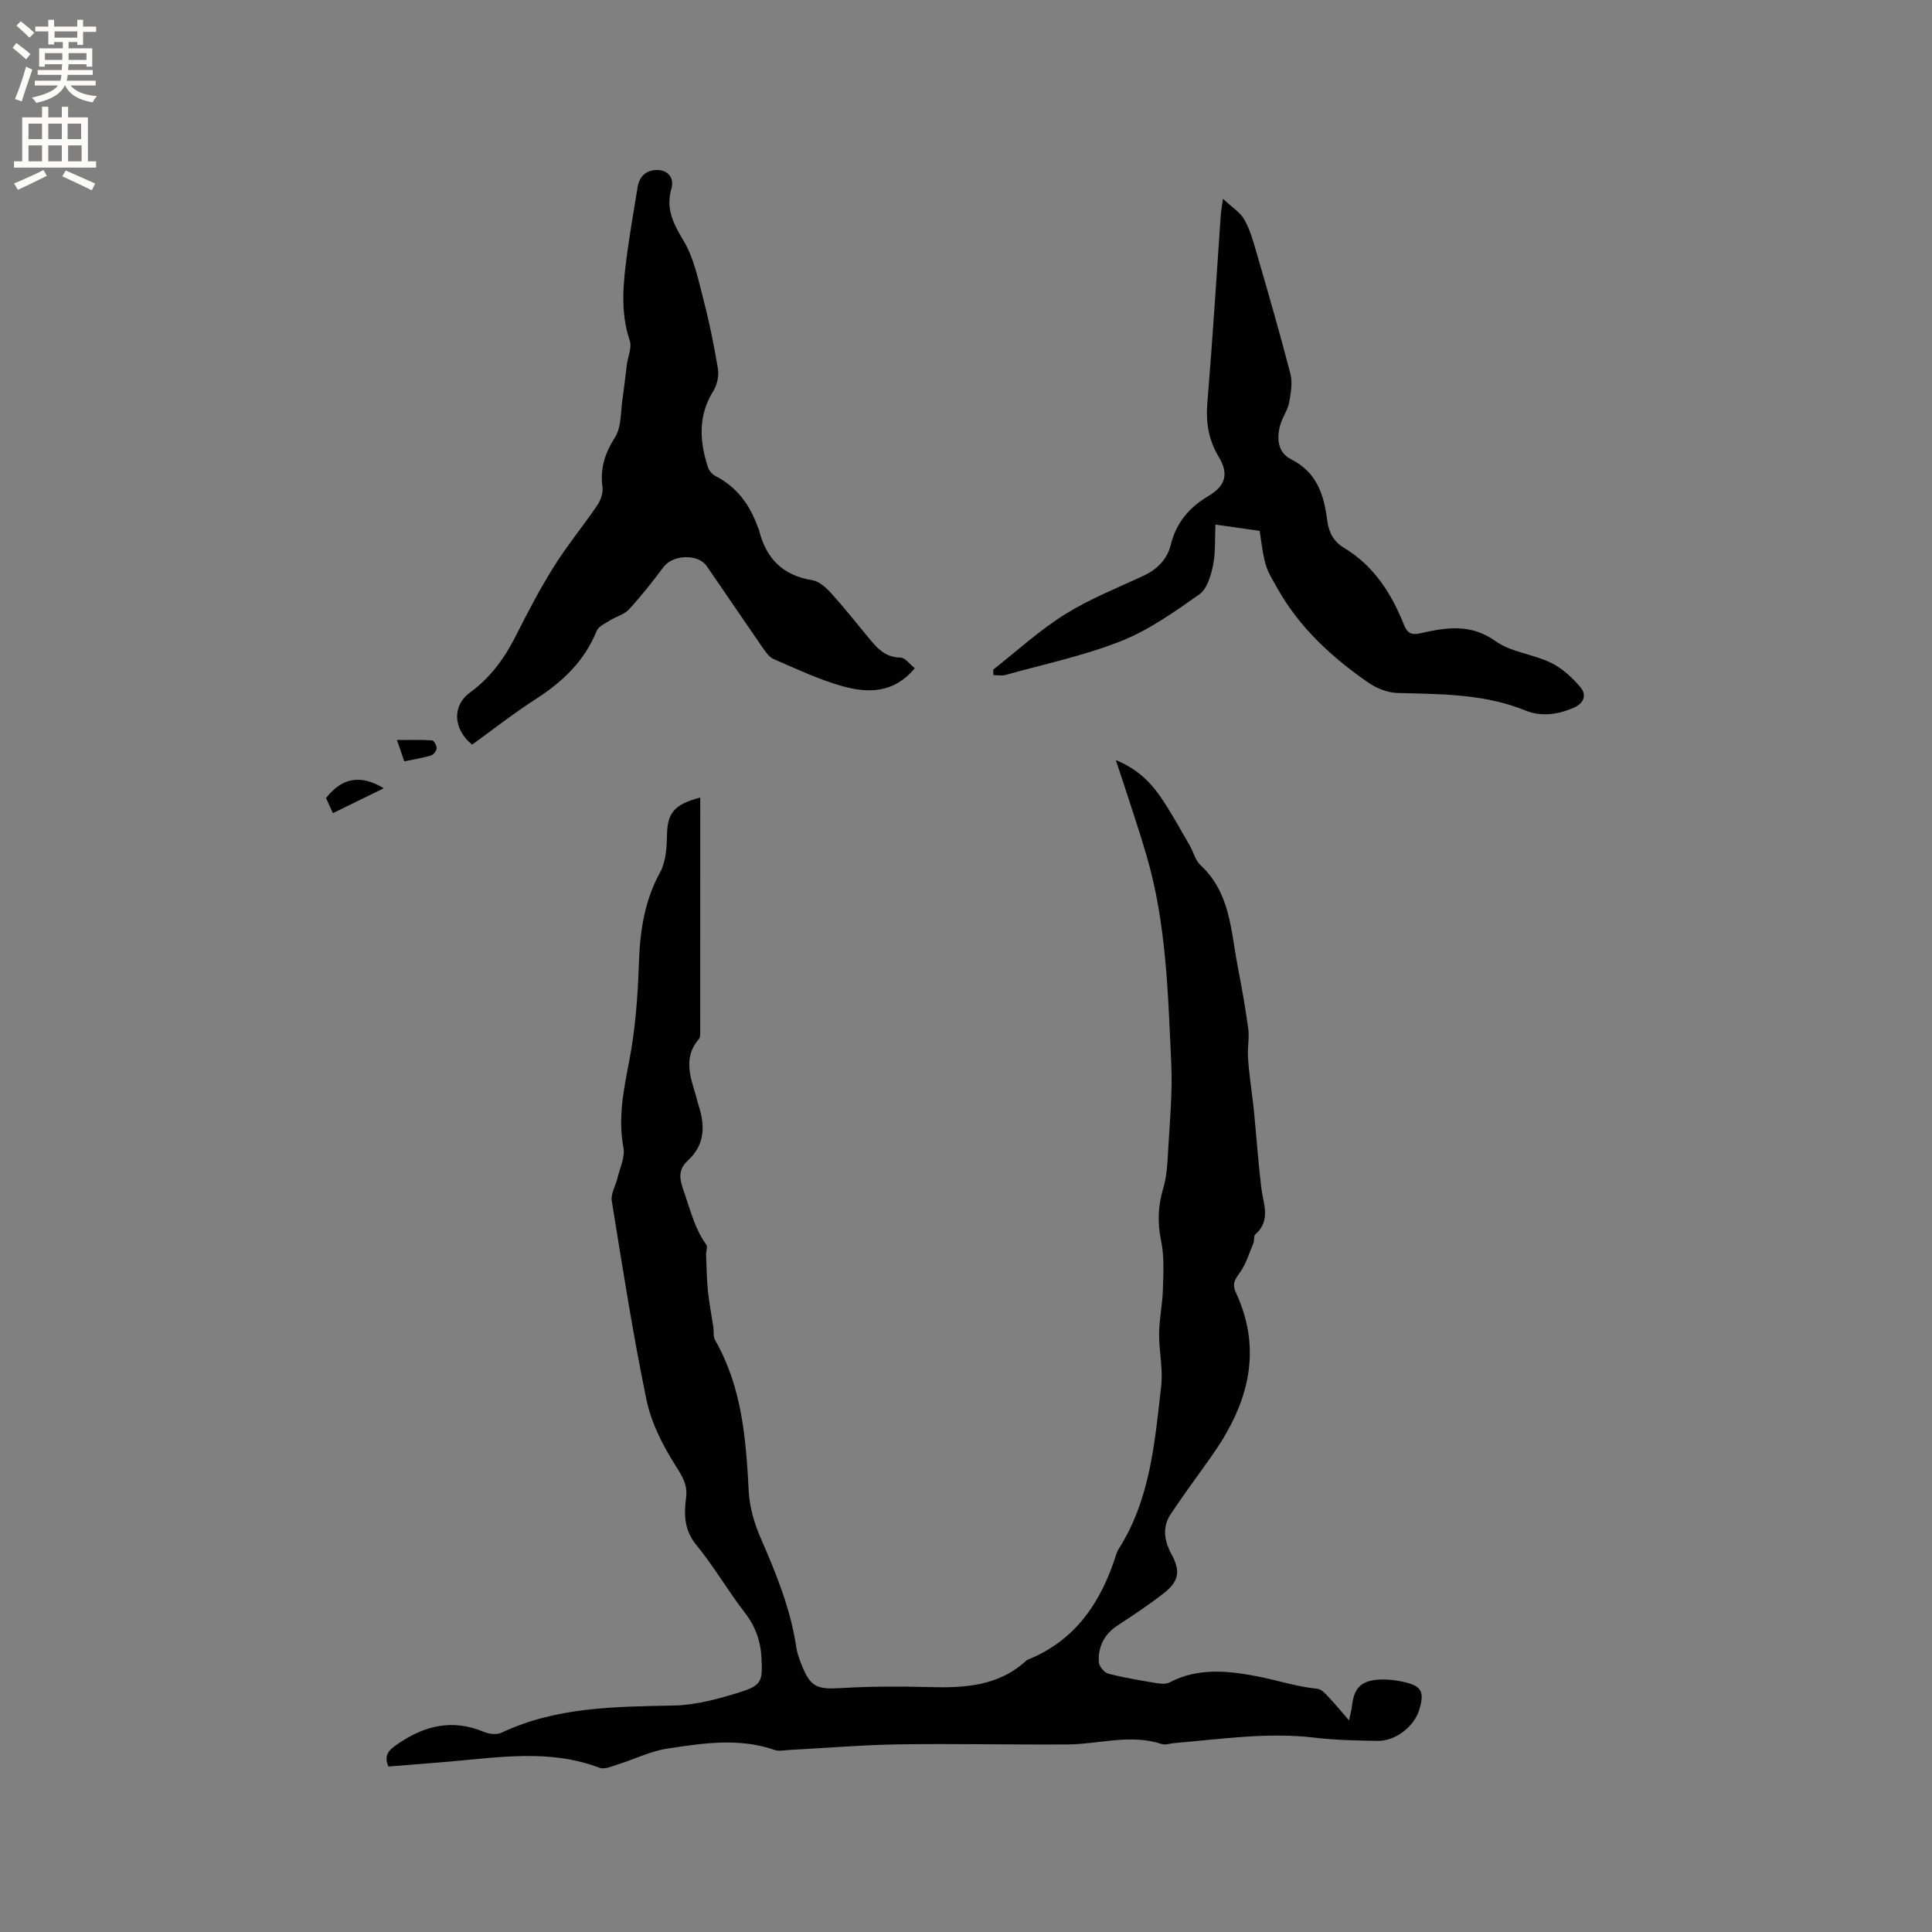 <svg enable-background="new 0 0 400 400" viewBox="0 0 400 400" xmlns="http://www.w3.org/2000/svg"><rect x="0" y="0" width="400" height="400" fill="#808080" stroke="none"/><g fill="#010102"><path d="m144.98 165.12c0 16.43 0 32.43-.01 48.43 0 .52.04 1.2-.25 1.54-3.27 3.76-1.85 7.73-.65 11.72.18.61.31 1.23.5 1.84 1.41 4.28 1.5 8.28-2.17 11.64-2.37 2.17-1.54 4.3-.57 7.09 1.23 3.57 2.11 7.17 4.39 10.29.34.46-.06 1.42-.03 2.15.1 2.49.13 4.99.38 7.47s.74 4.94 1.11 7.41c.14.93-.05 2.02.38 2.77 5.57 9.73 6.39 20.45 6.96 31.31.17 3.28 1.16 6.67 2.49 9.7 3.18 7.3 6.18 14.61 7.35 22.55.18 1.24.63 2.46 1.1 3.64 1.85 4.65 3.17 5.13 8.17 4.83 6.02-.36 12.07-.38 18.1-.21 7.34.2 14.43-.12 20.22-5.46.08-.07.17-.14.26-.18 10.11-4.04 15.37-12.14 18.47-22.06.09-.3.24-.59.41-.86 6.56-10.29 7.49-22.1 8.82-33.74.41-3.57-.47-7.26-.43-10.89.03-3.06.71-6.11.79-9.18.09-3.35.3-6.82-.38-10.05-.79-3.77-.63-7.22.45-10.87.74-2.48.87-5.18 1.01-7.79.33-5.98.92-11.98.65-17.94-.68-14.49-1-29.05-5.12-43.13-1.6-5.48-3.46-10.88-5.21-16.32-.31-.98-.66-1.95-1.16-3.45 4.21 1.7 7.01 4.34 9.21 7.53 2.22 3.22 4.08 6.69 6.06 10.07.8 1.37 1.18 3.14 2.28 4.16 6.17 5.7 6.27 13.55 7.69 20.94.82 4.26 1.59 8.54 2.18 12.84.25 1.83-.13 3.74-.06 5.6.06 1.82.31 3.63.51 5.44.24 2.12.56 4.22.76 6.34.51 5.22.87 10.45 1.5 15.65.41 3.35 2.05 6.74-1.24 9.63-.37.33-.16 1.24-.4 1.81-.86 2.06-1.51 4.29-2.78 6.07-1.01 1.41-1.69 2.32-.85 4.13 5.86 12.65 2.21 23.86-5.41 34.44-2.71 3.77-5.43 7.54-8.03 11.38-1.86 2.77-1.39 5.6.13 8.41 1.87 3.47 1.56 5.56-1.58 8.02-3.07 2.41-6.35 4.57-9.62 6.72-2.75 1.81-4.02 4.37-3.87 7.52.04.87 1.1 2.21 1.93 2.43 3.27.86 6.63 1.4 9.97 1.96.9.15 2.02.26 2.76-.13 5.95-3.17 12.43-2.38 18.37-1.22 4.04.79 8.03 2.13 12.23 2.53.79.07 1.59.94 2.21 1.6 1.38 1.45 2.65 3 4.34 4.95.27-1.3.52-2.14.61-3 .42-3.7 1.88-5.24 5.63-5.45 1.66-.09 3.39.11 5.02.47 3.79.84 4.42 2.05 3.28 5.79-1.05 3.46-4.93 6.49-8.59 6.43-4.34-.08-8.71-.14-13.01-.66-9.8-1.18-19.46.31-29.16 1.12-.84.07-1.78.44-2.52.2-6.53-2.17-13.01.03-19.52.08-11.65.08-23.3-.2-34.94-.02-7.62.12-15.23.77-22.84 1.17-.95.05-1.99.29-2.84 0-7.41-2.58-14.91-1.41-22.31-.28-3.46.53-6.75 2.19-10.14 3.25-1.26.39-2.8 1.11-3.85.71-10.14-3.86-20.45-2.21-30.76-1.31-4.31.38-8.63.7-12.95 1.05-.94-2.28-.05-3.28 1.69-4.5 5.65-3.97 11.48-5.43 18.09-2.67 1.08.45 2.67.63 3.66.16 11.37-5.36 23.48-5.37 35.67-5.62 4.66-.1 9.39-1.41 13.89-2.83 4.34-1.37 4.46-2.36 4.26-6.8-.16-3.62-1.21-6.68-3.46-9.59-3.5-4.52-6.37-9.54-9.99-13.95-2.55-3.09-2.65-6.34-2.18-9.8.37-2.73-.78-4.5-2.21-6.76-2.61-4.13-4.99-8.77-5.97-13.5-2.83-13.66-4.97-27.47-7.2-41.25-.24-1.46.8-3.11 1.17-4.69.5-2.11 1.62-4.37 1.25-6.33-1.16-6.14.03-11.9 1.18-17.88 1.28-6.6 1.79-13.41 2.01-20.15.22-6.68 1.11-12.97 4.39-18.96 1.19-2.17 1.38-5.06 1.43-7.63.07-4.53 1.32-6.42 6.89-7.87z"/><path d="m189.4 138.34c-4.39 5.29-9.79 5.2-15.11 3.69-4.85-1.38-9.47-3.57-14.12-5.58-.96-.42-1.71-1.54-2.35-2.47-3.86-5.57-7.65-11.2-11.5-16.78-1.79-2.59-7.02-2.37-8.92.17-2.27 3.03-4.62 6.02-7.18 8.8-.98 1.07-2.66 1.47-3.94 2.28-1 .63-2.37 1.24-2.76 2.2-2.53 6.27-7.09 10.55-12.66 14.13-4.53 2.91-8.78 6.26-13.11 9.39-3.89-3.13-4.23-8.02-.45-10.78 4.34-3.17 7.25-7.25 9.61-11.96 2.42-4.82 4.95-9.62 7.81-14.19 2.74-4.36 6.04-8.36 8.94-12.63.69-1.02 1.23-2.5 1.08-3.67-.52-3.87.45-7.04 2.58-10.38 1.38-2.16 1.16-5.36 1.58-8.11.35-2.33.58-4.68.89-7.02.22-1.64 1.07-3.48.6-4.89-2.05-6.08-1.34-12.15-.52-18.24.61-4.51 1.41-9 2.13-13.49.34-2.12 1.56-3.47 3.72-3.61 2.38-.15 3.96 1.49 3.29 3.82-1.21 4.21.4 7.3 2.53 10.85 2.09 3.49 2.97 7.79 4.02 11.82 1.25 4.81 2.26 9.7 3.07 14.6.24 1.46-.13 3.35-.91 4.6-3.24 5.16-2.9 10.47-1.13 15.9.23.71.93 1.46 1.61 1.81 4.41 2.27 7.06 5.95 8.68 10.5.07.2.2.38.25.58 1.42 5.88 4.89 9.47 11.06 10.45 1.37.22 2.77 1.45 3.78 2.56 2.64 2.9 5.08 5.98 7.57 9 1.83 2.22 3.53 4.44 6.91 4.45.96.04 1.91 1.4 2.95 2.2z"/><path d="m260.81 109.91c-3-.43-5.89-.84-9.17-1.3-.14 3.03.05 5.82-.5 8.46-.44 2.13-1.23 4.86-2.81 5.97-5.15 3.63-10.44 7.4-16.23 9.69-7.71 3.05-15.94 4.78-23.96 7.02-.74.21-1.6.03-2.46.03 0-.61-.13-1.08.02-1.19 4.88-3.86 9.52-8.1 14.76-11.38 5.09-3.18 10.76-5.44 16.24-7.98 2.89-1.34 4.96-3.45 5.7-6.44 1.14-4.63 3.82-7.74 7.86-10.14 3.56-2.11 4.13-4.63 2.08-8.03-2.12-3.53-2.71-7.14-2.37-11.23 1.08-12.99 1.88-26.01 2.79-39.02.05-.72.2-1.44.45-3.21 1.83 1.73 3.55 2.79 4.43 4.32 1.18 2.08 1.83 4.49 2.51 6.82 2.41 8.32 4.83 16.64 7 25.03.48 1.86.12 4.04-.24 5.99-.28 1.53-1.3 2.9-1.77 4.41-.9 2.88-.64 5.94 2.12 7.33 5.37 2.7 6.86 7.37 7.52 12.63.31 2.49 1.31 4.42 3.45 5.71 6.19 3.72 9.84 9.43 12.44 15.94.65 1.62 1.42 2.22 3.33 1.79 5.33-1.21 10.44-2.1 15.63 1.61 3.23 2.31 7.79 2.68 11.48 4.48 2.34 1.14 4.46 3.09 6.14 5.11 1.29 1.55.71 3.3-1.5 4.24-3.27 1.39-6.67 1.86-9.91.54-8.57-3.49-17.55-3.39-26.54-3.64-2.03-.06-4.29-.96-5.99-2.13-7.53-5.23-14.2-11.3-18.8-19.46-2.34-4.17-2.63-4.01-3.7-11.97z"/><path d="m79.46 163.2c-3.53 1.72-6.89 3.37-10.53 5.15-.59-1.29-1.05-2.3-1.43-3.12 3.38-4.33 7.24-4.87 11.96-2.03z"/><path d="m83.71 157.63c-.47-1.35-.83-2.41-1.53-4.42 2.74 0 5.02-.08 7.29.08.37.03.96 1.09.93 1.64-.03.53-.65 1.32-1.16 1.48-1.69.5-3.44.78-5.53 1.22z"/></g><path d="m2.6 9.9.8-1c.9.7 1.9 1.4 2.9 2.3l-.9 1.1c-1.1-1-2-1.8-2.8-2.4zm.5 10.6c.9-2.1 1.6-4.3 2.3-6.7.4.2.8.4 1.3.6-.7 2.1-1.5 4.3-2.2 6.6zm.3-15.2.9-.9c1 .8 2 1.6 2.8 2.4l-1 1c-.9-.9-1.8-1.7-2.7-2.5zm12.6-1.2h1.2v1.4h2.7v1.1h-2.7v2.7h-1.2v-.6h-1.8v1.3h4.9v3.8h-1.2v-.5h-3.7c0 .4-.1.9-.1 1.2h5.1v1h-5.2c0 .5-.1.9-.2 1.2h6v1h-5.2c1.1 1.3 2.9 2 5.5 2.2-.4.4-.7.8-.9 1.3-2.9-.5-4.8-1.6-5.7-3.5h-.1c-.8 1.7-2.7 2.9-5.9 3.6-.2-.4-.6-.8-.9-1.1 2.8-.6 4.6-1.4 5.4-2.5h-4.8v-1h5.3c.1-.3.2-.7.2-1.2h-4.9v-1h5c0-.4 0-.8.1-1.2h-3.6v.5h-1.2v-3.8h4.9v-1.3h-1.8v.5h-1.2v-2.7h-2.7v-1h2.7v-1.4h1.2v1.4h4.8zm-6.7 8.3h3.6c0-.4 0-.9 0-1.4h-3.6zm1.9-4.6h4.8v-1.3h-4.7v1.3zm6.7 3.2h-3.7v1.4h3.7z" fill="#fcfbfa"/><path d="m8.7 22.1h1.3v2.2h2.8v-2.2h1.3v2.2h4.1v9.1h1.7v1.3h-17v-1.3h1.7v-9.1h4.1zm.3 13.1.7 1.2c-1.8.9-3.8 1.9-6 2.9-.2-.4-.5-.8-.8-1.3 2.3-1 4.4-1.9 6.1-2.8zm-3.1-6.4h2.8v-3.2h-2.8zm0 4.6h2.8v-3.3h-2.8zm4.1-4.6h2.8v-3.2h-2.8zm0 4.6h2.8v-3.3h-2.8zm3.6 1.9c2.1.9 4.1 1.8 6.1 2.7l-.7 1.4c-2.2-1.1-4.2-2-6.1-2.9zm3.2-9.7h-2.8v3.2h2.8zm-2.7 7.8h2.8v-3.3h-2.8z" fill="#fcfbfa"/></svg>